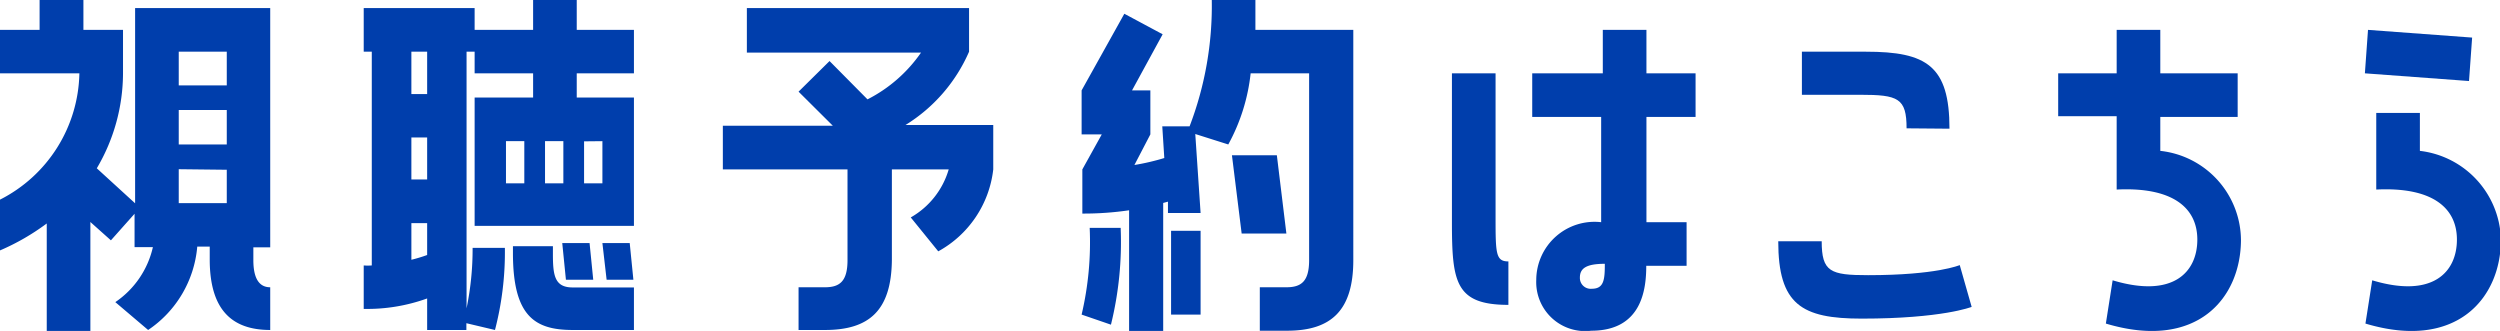 <svg xmlns="http://www.w3.org/2000/svg" viewBox="0 0 136.37 18.05"><defs><style>.cls-1{fill:#003eac;}</style></defs><g id="レイヤー_2" data-name="レイヤー 2"><g id="レイヤー_1-2" data-name="レイヤー 1"><path class="cls-1" d="M7.37,11.09V.44h7.37V13.49h-.92v.7c0,1.15.42,1.48.92,1.48V18c-2.11,0-3.3-1.12-3.3-3.85v-.7h-.68A6.1,6.1,0,0,1,8.08,18L6.29,16.48a4.94,4.94,0,0,0,2.05-3h-1V11.66L6.05,13.11l-1.12-1v6H2.55V12.19A12.56,12.56,0,0,1,0,13.66V10.89A7.89,7.89,0,0,0,4.33,4H0V1.63H2.16V0H4.55V1.63H6.71V4A10.23,10.23,0,0,1,5.28,9.18ZM9.75,2.82V4.66h2.62V2.82ZM9.75,6V7.88h2.62V6Zm0,3.23v1.85h2.62V9.26Z"/><path class="cls-1" d="M34.58,4H31.46V5.32h3.12v7H25.89v-7h3.19V4H25.89V2.82h-.44v14a16,16,0,0,0,.33-3.3h1.76A16.88,16.88,0,0,1,27,18l-1.56-.37V18H23.3V16.28a9.64,9.64,0,0,1-3.46.57V14.48a3.17,3.17,0,0,0,.44,0V2.82h-.44V.44h6.05V1.63h3.19V0h2.38V1.63h3.12ZM23.3,5.13V2.82h-.86V5.13Zm0,4.66V7.5h-.86V9.79Zm0,2.38h-.86v2a8.2,8.2,0,0,0,.86-.26ZM28.6,10V7.7h-1V10Zm1.56,3.85c0,1.17.09,1.83,1.08,1.83h3.34V18H31.24c-2.09,0-3.26-.77-3.26-4.2v-.37h2.18ZM30.73,10V7.7h-1V10Zm1.43,3.26.2,2H30.87l-.2-2Zm-.3-5.55V10h1V7.7Zm1,5.55h1.49l.2,2H33.09Z"/><path class="cls-1" d="M52.86,2.82a8.83,8.83,0,0,1-3.47,4h4.79V9.24a5.85,5.85,0,0,1-3,4.47l-1.5-1.85a4.44,4.44,0,0,0,2.07-2.62h-3.1v4.95C48.62,16.92,47.43,18,45,18H43.56V15.67H45c.81,0,1.23-.33,1.23-1.48V9.24h-6.8V6.86h6L43.56,5l1.69-1.67,2.07,2.09a7.91,7.91,0,0,0,2.92-2.55h-9.5V.44H52.86Z"/><path class="cls-1" d="M68.48,0c0,.57,0,1.12,0,1.63h5.34V14.19c0,2.73-1.19,3.85-3.61,3.85H68.72V15.67h1.45c.82,0,1.24-.33,1.24-1.48V4H68.22A10.35,10.35,0,0,1,67,7.88L65.2,7.31l.29,4.31H63.71l0-.62-.26.07v7H61.59v-6.6a17,17,0,0,1-2.55.18V9.24L60.1,7.33H59V4.93L61.33.75l2.09,1.12L61.75,4.93h1v2.4L61.88,9a12.44,12.44,0,0,0,1.63-.38L63.4,6.89h1.49A18.39,18.39,0,0,0,66.1,0ZM61.13,12.43a18.79,18.79,0,0,1-.53,5.28L59,17.16a17.22,17.22,0,0,0,.44-4.73Zm4.36.16v4.57H63.88V12.59Zm4.16-4.12.52,4.27H67.73L67.2,8.47Z"/><path class="cls-1" d="M82.28,16.63c-2.9,0-3.08-1.25-3.08-4.53V4h2.38v7.75c0,2.07,0,2.51.7,2.51Zm7.53-15V4h2.68V6.38H89.81v5.74H92V14.5h-2.2c0,1.3-.25,3.54-3,3.54a2.67,2.67,0,0,1-3-2.77,3.18,3.18,0,0,1,3.54-3.15V6.38H83.58V4h3.85V1.63ZM87.54,14.39c-1,0-1.36.24-1.36.75a.59.59,0,0,0,.66.61C87.5,15.75,87.54,15.23,87.54,14.39Z"/><path class="cls-1" d="M107.55,16.74s-1.6.64-6,.64c-3.28,0-4.55-.77-4.55-4.22h2.37c0,1.67.47,1.85,2.53,1.85,3.74,0,5-.55,5-.55ZM104,7c0-1.65-.46-1.83-2.53-1.83H98.29V2.82h3.5c3.3,0,4.55.77,4.55,4.2Z"/><path class="cls-1" d="M117.84,8.23a4.93,4.93,0,0,1,4.4,4.84c0,3.19-2.4,6.07-7.37,4.58l.37-2.36c3.32,1,4.62-.46,4.62-2.22s-1.38-2.88-4.4-2.73v-4h-3.19V4h3.19V1.63h2.38V4h4.22V6.38h-4.22Z"/><path class="cls-1" d="M134.85,2.05l-.17,2.37L129,4l.17-2.37ZM132,8.23a5,5,0,0,1,4.42,4.84c0,3.19-2.42,6.07-7.39,4.58l.37-2.36c3.32,1,4.62-.46,4.62-2.22s-1.38-2.88-4.4-2.73V6.16H132Z"/></g></g></svg>